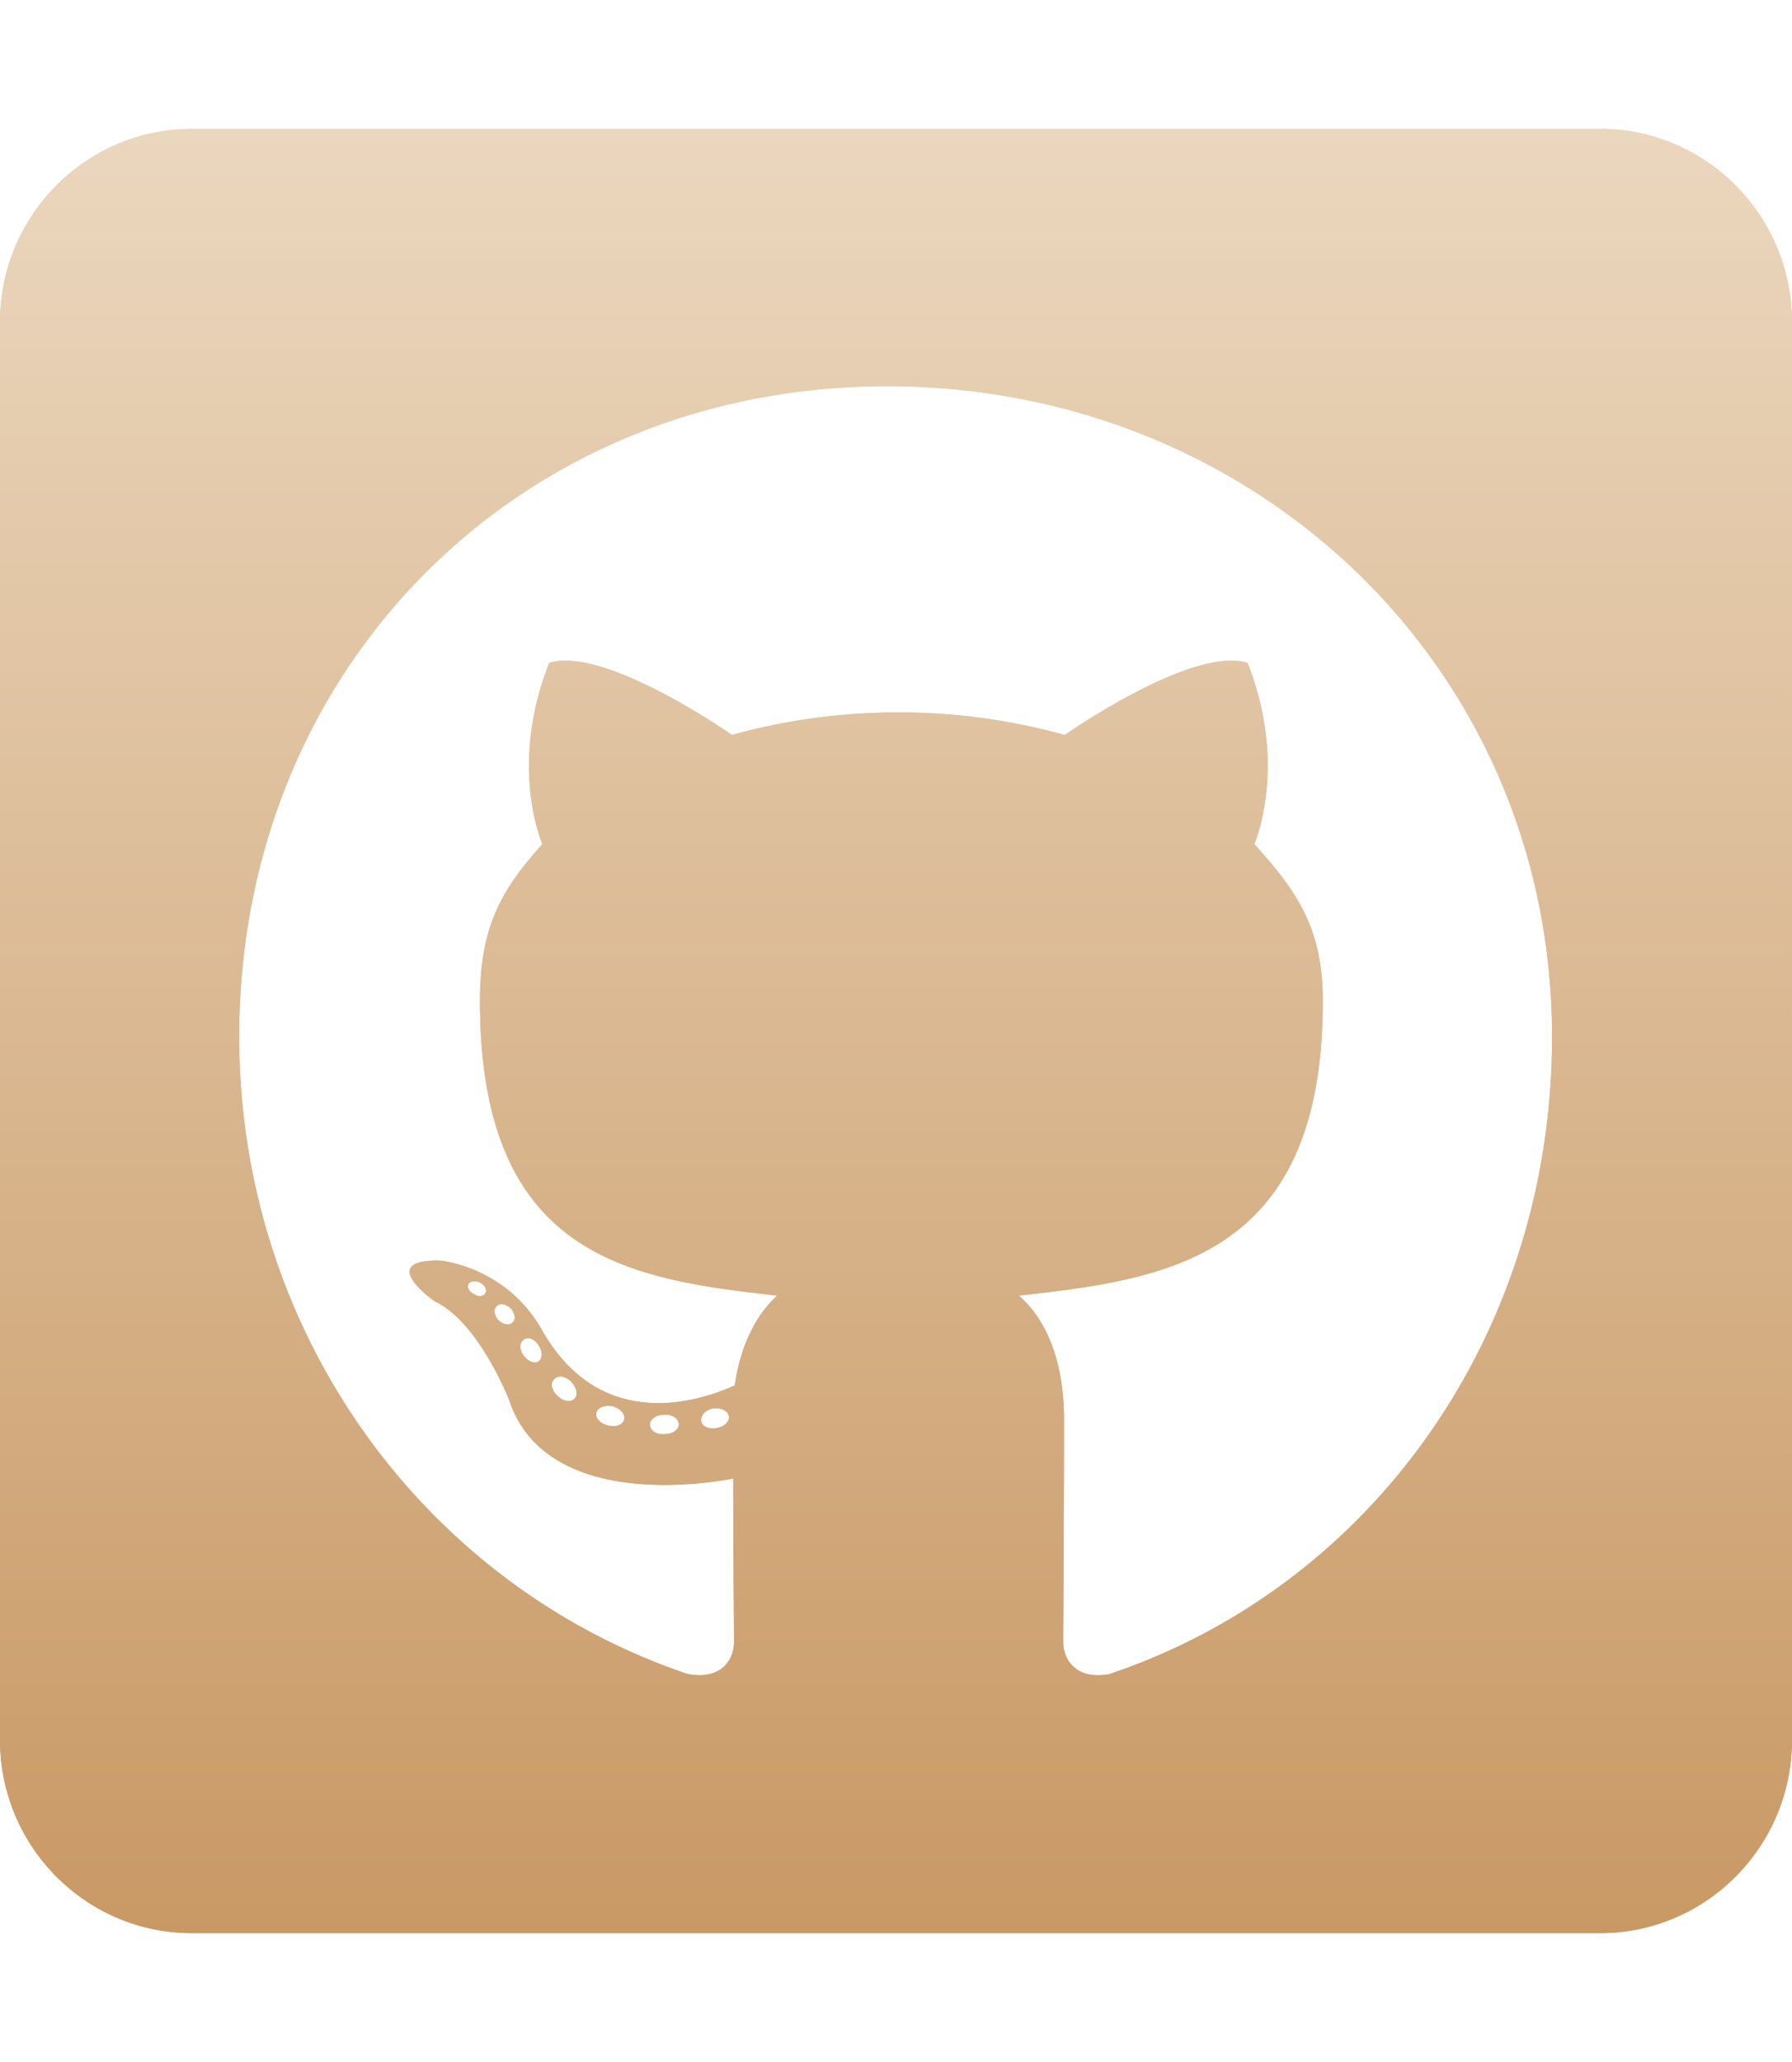 <svg width="60" height="69" fill="none" xmlns="http://www.w3.org/2000/svg"><path d="M53.571 4.313H6.43C2.879 4.313 0 7.21 0 10.78V58.22c0 3.571 2.88 6.468 6.429 6.468H53.57c3.55 0 6.429-2.897 6.429-6.468V10.78c0-3.571-2.88-6.469-6.429-6.469Zm-16.433 51.71c-1.125.201-1.54-.5-1.54-1.08 0-.727.027-4.446.027-7.452 0-2.102-.696-3.436-1.513-4.137 4.955-.552 10.178-1.24 10.178-9.851 0-2.453-.87-3.68-2.29-5.256.228-.58.991-2.965-.228-6.065-1.861-.58-6.12 2.413-6.12 2.413a20.744 20.744 0 0 0-5.572-.755c-1.888 0-3.803.256-5.571.755 0 0-4.259-2.992-6.12-2.413-1.22 3.087-.47 5.472-.228 6.065-1.42 1.577-2.09 2.803-2.09 5.256 0 8.57 4.996 9.299 9.951 9.851-.642.58-1.218 1.577-1.42 3.005-1.272.58-4.526 1.577-6.468-1.873-1.219-2.13-3.415-2.304-3.415-2.304-2.17-.027-.148 1.374-.148 1.374 1.447.674 2.465 3.262 2.465 3.262 1.299 4.002 7.513 2.654 7.513 2.654 0 1.874.027 4.92.027 5.472 0 .58-.402 1.28-1.54 1.078-8.84-2.978-15.027-11.441-15.027-21.333 0-12.372 9.402-21.765 21.696-21.765 12.295 0 22.26 9.393 22.26 21.765.013 9.892-5.987 18.368-14.827 21.333ZM24 47.787c-.255.054-.495-.054-.522-.23-.027-.201.147-.377.401-.43.255-.027.496.08.523.256.04.175-.134.35-.402.404Zm-1.272-.121c0 .175-.201.323-.47.323-.294.027-.495-.121-.495-.323 0-.176.201-.324.47-.324.254-.027.495.121.495.324Zm-1.835-.149c-.054.176-.322.256-.55.176-.254-.054-.428-.257-.374-.432.053-.175.321-.256.549-.202.268.081.442.283.375.458Zm-1.648-.727c-.12.148-.375.12-.575-.081-.201-.175-.255-.431-.12-.553.12-.148.374-.121.575.081.174.175.241.445.12.553Zm-1.218-1.227c-.12.081-.348 0-.496-.202-.147-.202-.147-.431 0-.526.148-.12.375-.026.496.176.147.202.147.444 0 .552Zm-.87-1.307c-.121.121-.322.054-.47-.08-.147-.176-.174-.378-.053-.472.12-.122.321-.054.469.08.147.176.174.378.053.472Zm-.898-.997c-.054.121-.228.148-.375.054-.174-.081-.255-.23-.201-.35.054-.082.2-.122.375-.055.174.095.255.243.2.35Z" fill="url(#a)"/><path d="M53.571 4.313H6.43C2.879 4.313 0 7.21 0 10.78V58.22c0 3.571 2.88 6.468 6.429 6.468H53.57c3.55 0 6.429-2.897 6.429-6.468V10.78c0-3.571-2.88-6.469-6.429-6.469Zm-16.433 51.71c-1.125.201-1.54-.5-1.54-1.08 0-.727.027-4.446.027-7.452 0-2.102-.696-3.436-1.513-4.137 4.955-.552 10.178-1.24 10.178-9.851 0-2.453-.87-3.68-2.29-5.256.228-.58.991-2.965-.228-6.065-1.861-.58-6.12 2.413-6.12 2.413a20.744 20.744 0 0 0-5.572-.755c-1.888 0-3.803.256-5.571.755 0 0-4.259-2.992-6.12-2.413-1.22 3.087-.47 5.472-.228 6.065-1.42 1.577-2.09 2.803-2.09 5.256 0 8.57 4.996 9.299 9.951 9.851-.642.58-1.218 1.577-1.42 3.005-1.272.58-4.526 1.577-6.468-1.873-1.219-2.13-3.415-2.304-3.415-2.304-2.17-.027-.148 1.374-.148 1.374 1.447.674 2.465 3.262 2.465 3.262 1.299 4.002 7.513 2.654 7.513 2.654 0 1.874.027 4.92.027 5.472 0 .58-.402 1.28-1.54 1.078-8.84-2.978-15.027-11.441-15.027-21.333 0-12.372 9.402-21.765 21.696-21.765 12.295 0 22.26 9.393 22.26 21.765.013 9.892-5.987 18.368-14.827 21.333ZM24 47.787c-.255.054-.495-.054-.522-.23-.027-.201.147-.377.401-.43.255-.027.496.08.523.256.04.175-.134.35-.402.404Zm-1.272-.121c0 .175-.201.323-.47.323-.294.027-.495-.121-.495-.323 0-.176.201-.324.47-.324.254-.027.495.121.495.324Zm-1.835-.149c-.054.176-.322.256-.55.176-.254-.054-.428-.257-.374-.432.053-.175.321-.256.549-.202.268.081.442.283.375.458Zm-1.648-.727c-.12.148-.375.12-.575-.081-.201-.175-.255-.431-.12-.553.12-.148.374-.121.575.081.174.175.241.445.12.553Zm-1.218-1.227c-.12.081-.348 0-.496-.202-.147-.202-.147-.431 0-.526.148-.12.375-.026.496.176.147.202.147.444 0 .552Zm-.87-1.307c-.121.121-.322.054-.47-.08-.147-.176-.174-.378-.053-.472.12-.122.321-.054.469.08.147.176.174.378.053.472Zm-.898-.997c-.054.121-.228.148-.375.054-.174-.081-.255-.23-.201-.35.054-.082.2-.122.375-.055.174.095.255.243.2.35Z" fill="url(#b)"/><defs><linearGradient id="a" x1="30" y1="4.313" x2="30" y2="64.688" gradientUnits="userSpaceOnUse"><stop stop-color="#EBD7BE"/><stop offset="1" stop-color="#C99965"/></linearGradient><linearGradient id="b" x1="30" y1="4.313" x2="30" y2="64.688" gradientUnits="userSpaceOnUse"><stop stop-color="#EBD7BE"/><stop offset="1" stop-color="#C99965"/></linearGradient></defs></svg>